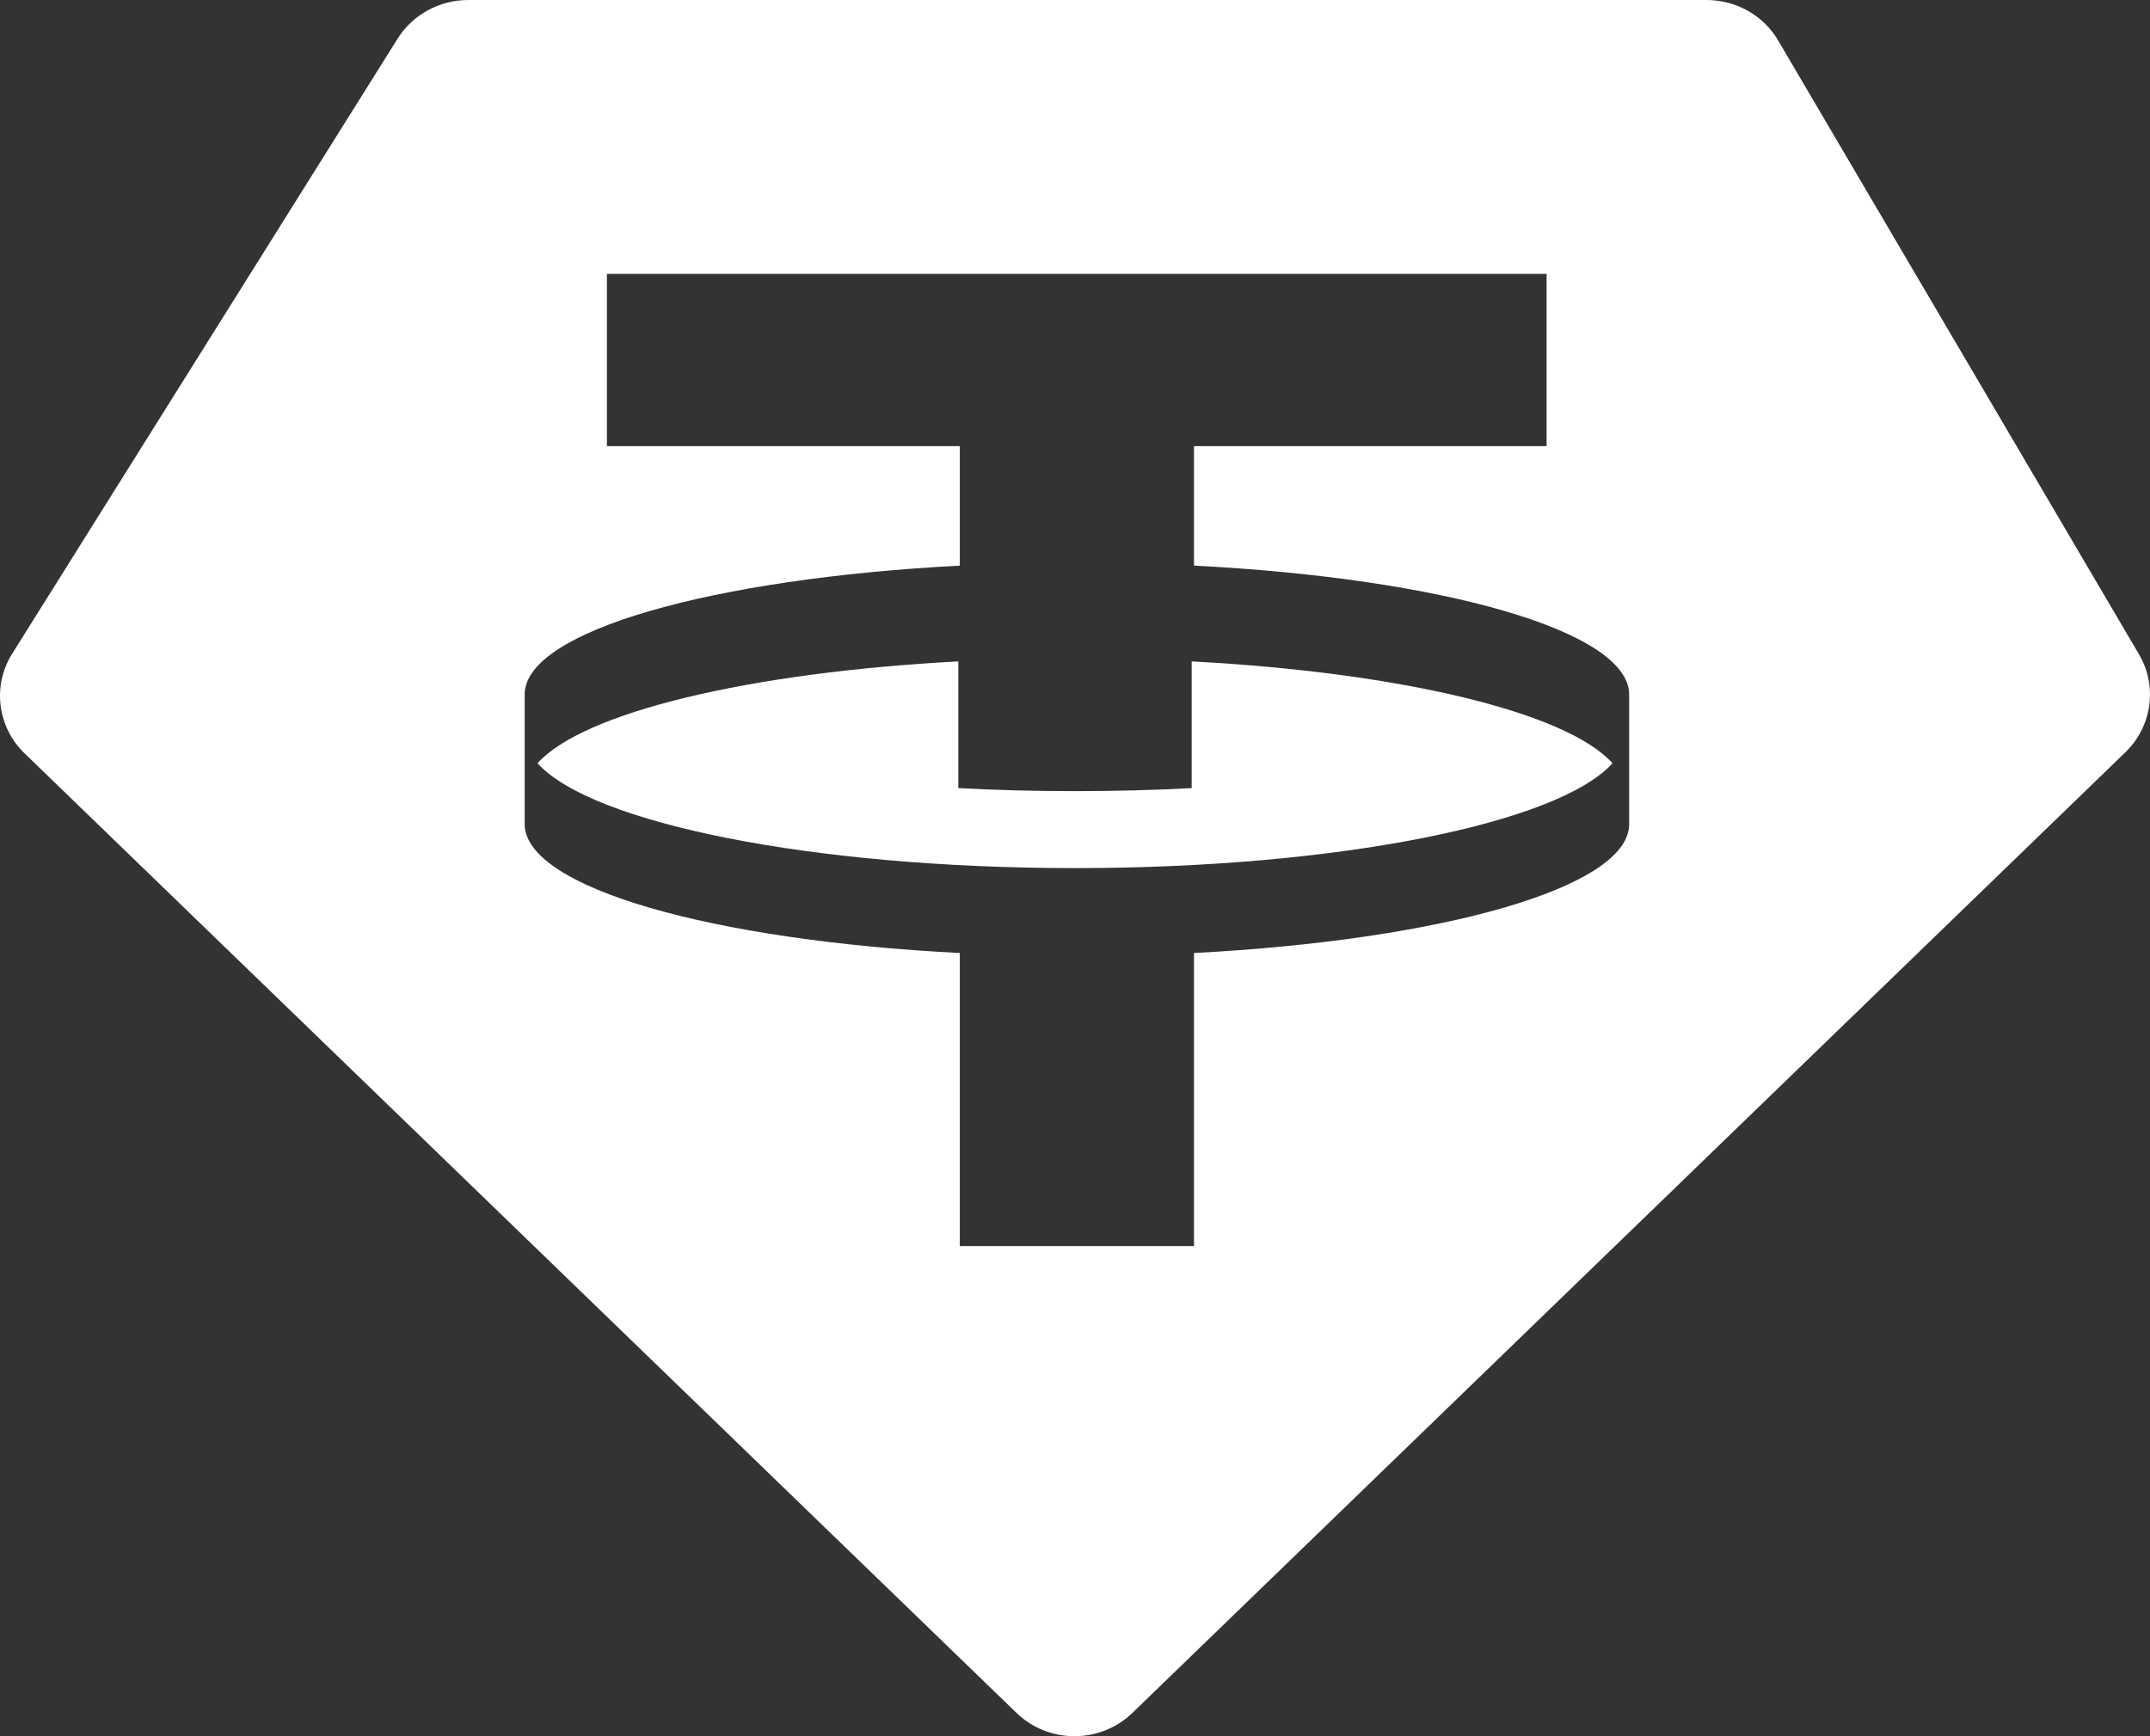 <?xml version="1.0" encoding="UTF-8"?> <svg xmlns="http://www.w3.org/2000/svg" width="52" height="42" viewBox="0 0 52 42" fill="none"><rect x="0" y="0" width="52" height="42" fill="#333333" stroke="none"/><path d="M51.733 15.827L43.007 0.98C42.649 0.369 41.988 0 41.272 0H11.322C10.63 0 9.985 0.353 9.619 0.931L0.296 15.811C-0.189 16.582 -0.07 17.585 0.598 18.228L24.583 41.434C25.362 42.189 26.611 42.189 27.391 41.434L51.407 18.196C52.051 17.569 52.187 16.598 51.733 15.827ZM39.403 19.954C39.371 21.472 34.877 22.741 28.878 23.054V30.144H23.214V23.054C17.224 22.748 12.73 21.48 12.69 19.954V16.782C12.722 15.265 17.216 13.996 23.214 13.683V10.792H14.679V6.625H37.406V10.792H28.878V13.683C34.869 13.988 39.363 15.257 39.403 16.782V19.954Z" fill="white"></path><path d="M28.822 19.065C27.91 19.114 26.967 19.138 26 19.138C25.033 19.138 24.09 19.114 23.178 19.065V16C18.105 16.268 14.102 17.236 13 18.463C14.3 19.911 19.627 21 26 21C32.373 21 37.7 19.911 39 18.463C37.898 17.236 33.895 16.268 28.822 16V19.065Z" fill="white"></path></svg> 